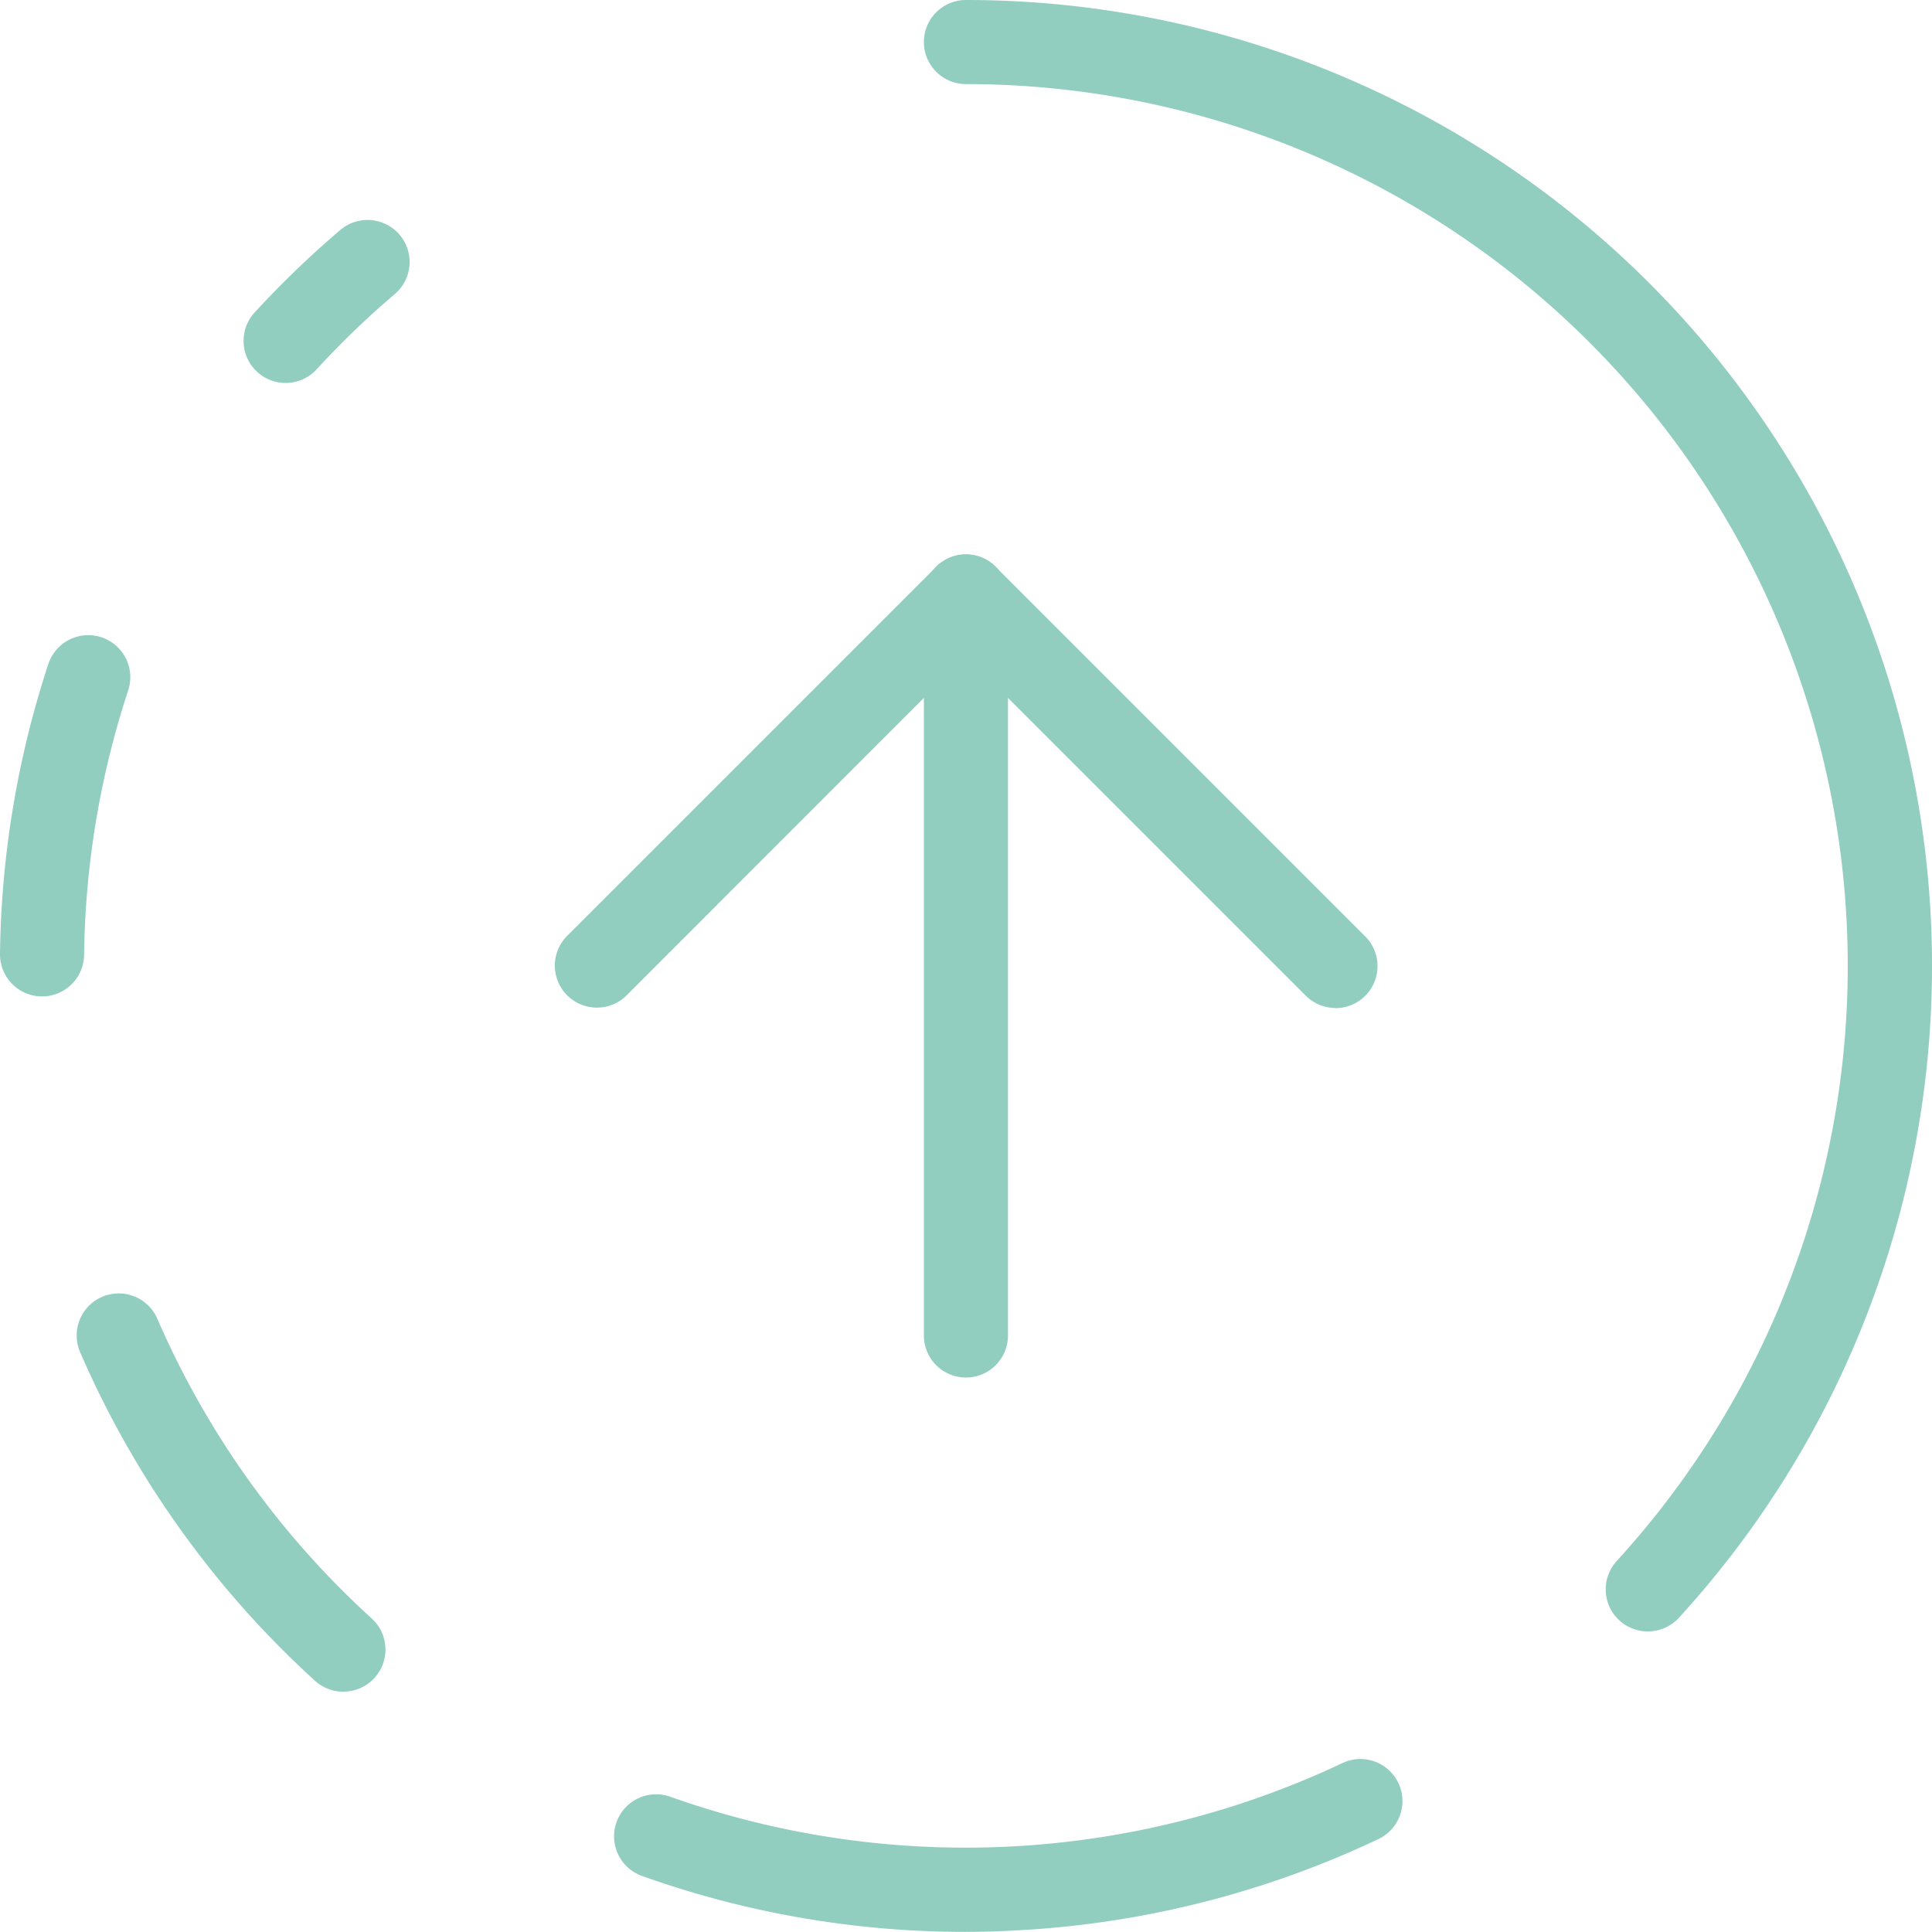 <?xml version="1.0"?>
<svg xmlns="http://www.w3.org/2000/svg" width="45.949" height="45.946" viewBox="0 0 45.949 45.946">
  <g id="icon-progressivite" transform="translate(-1 -1)">
    <path id="Trac&#xE9;_508" data-name="Trac&#xE9; 508" d="M28.216,39.8a1,1,0,0,1-.738-1.675A20.973,20.973,0,0,0,12,3a1,1,0,0,1,0-2A22.973,22.973,0,0,1,28.954,39.479,1,1,0,0,1,28.216,39.8Z" transform="translate(11.973 0)" fill="#91cec0"/>
    <path id="Trac&#xE9;_509" data-name="Trac&#xE9; 509" d="M25.578,17.789a1,1,0,0,1-.707-.293L16.789,9.414,8.707,17.5a1,1,0,0,1-1.414-1.414l8.789-8.789a1,1,0,0,1,1.414,0l8.789,8.789a1,1,0,0,1-.707,1.707Z" transform="translate(7.184 7.184)" fill="#91cec0"/>
    <path id="Trac&#xE9;_510" data-name="Trac&#xE9; 510" d="M12,26.578a1,1,0,0,1-1-1V8a1,1,0,1,1,2,0V25.578A1,1,0,0,1,12,26.578Z" transform="translate(11.973 7.184)" fill="#91cec0"/>
    <path id="Trac&#xE9;_511" data-name="Trac&#xE9; 511" d="M2,16.467H1.988A1,1,0,0,1,1,15.454,22.946,22.946,0,0,1,2.149,8.563a1,1,0,0,1,1.9.625A20.948,20.948,0,0,0,3,15.479,1,1,0,0,1,2,16.467Z" transform="translate(0 8.231)" fill="#91cec0"/>
    <path id="Trac&#xE9;_512" data-name="Trac&#xE9; 512" d="M8.169,24.471a1,1,0,0,1-.674-.261A22.827,22.827,0,0,1,1.913,16.4a1,1,0,1,1,1.834-.8,20.839,20.839,0,0,0,5.1,7.131,1,1,0,0,1-.674,1.739Z" transform="translate(0.994 16.762)" fill="#91cec0"/>
    <path id="Trac&#xE9;_513" data-name="Trac&#xE9; 513" d="M4.636,7.261A1,1,0,0,1,3.9,5.585,23.06,23.06,0,0,1,5.946,3.616,1,1,0,0,1,7.241,5.14a21.053,21.053,0,0,0-1.869,1.8A1,1,0,0,1,4.636,7.261Z" transform="translate(3.156 2.847)" fill="#91cec0"/>
    <path id="Trac&#xE9;_514" data-name="Trac&#xE9; 514" d="M16,24.15a22.842,22.842,0,0,1-7.694-1.333,1,1,0,0,1,.671-1.884,20.973,20.973,0,0,0,16-.8,1,1,0,0,1,.855,1.808,22.86,22.86,0,0,1-8.679,2.177Q16.581,24.15,16,24.15Z" transform="translate(7.955 22.796)" fill="#91cec0"/>
  </g>
</svg>
